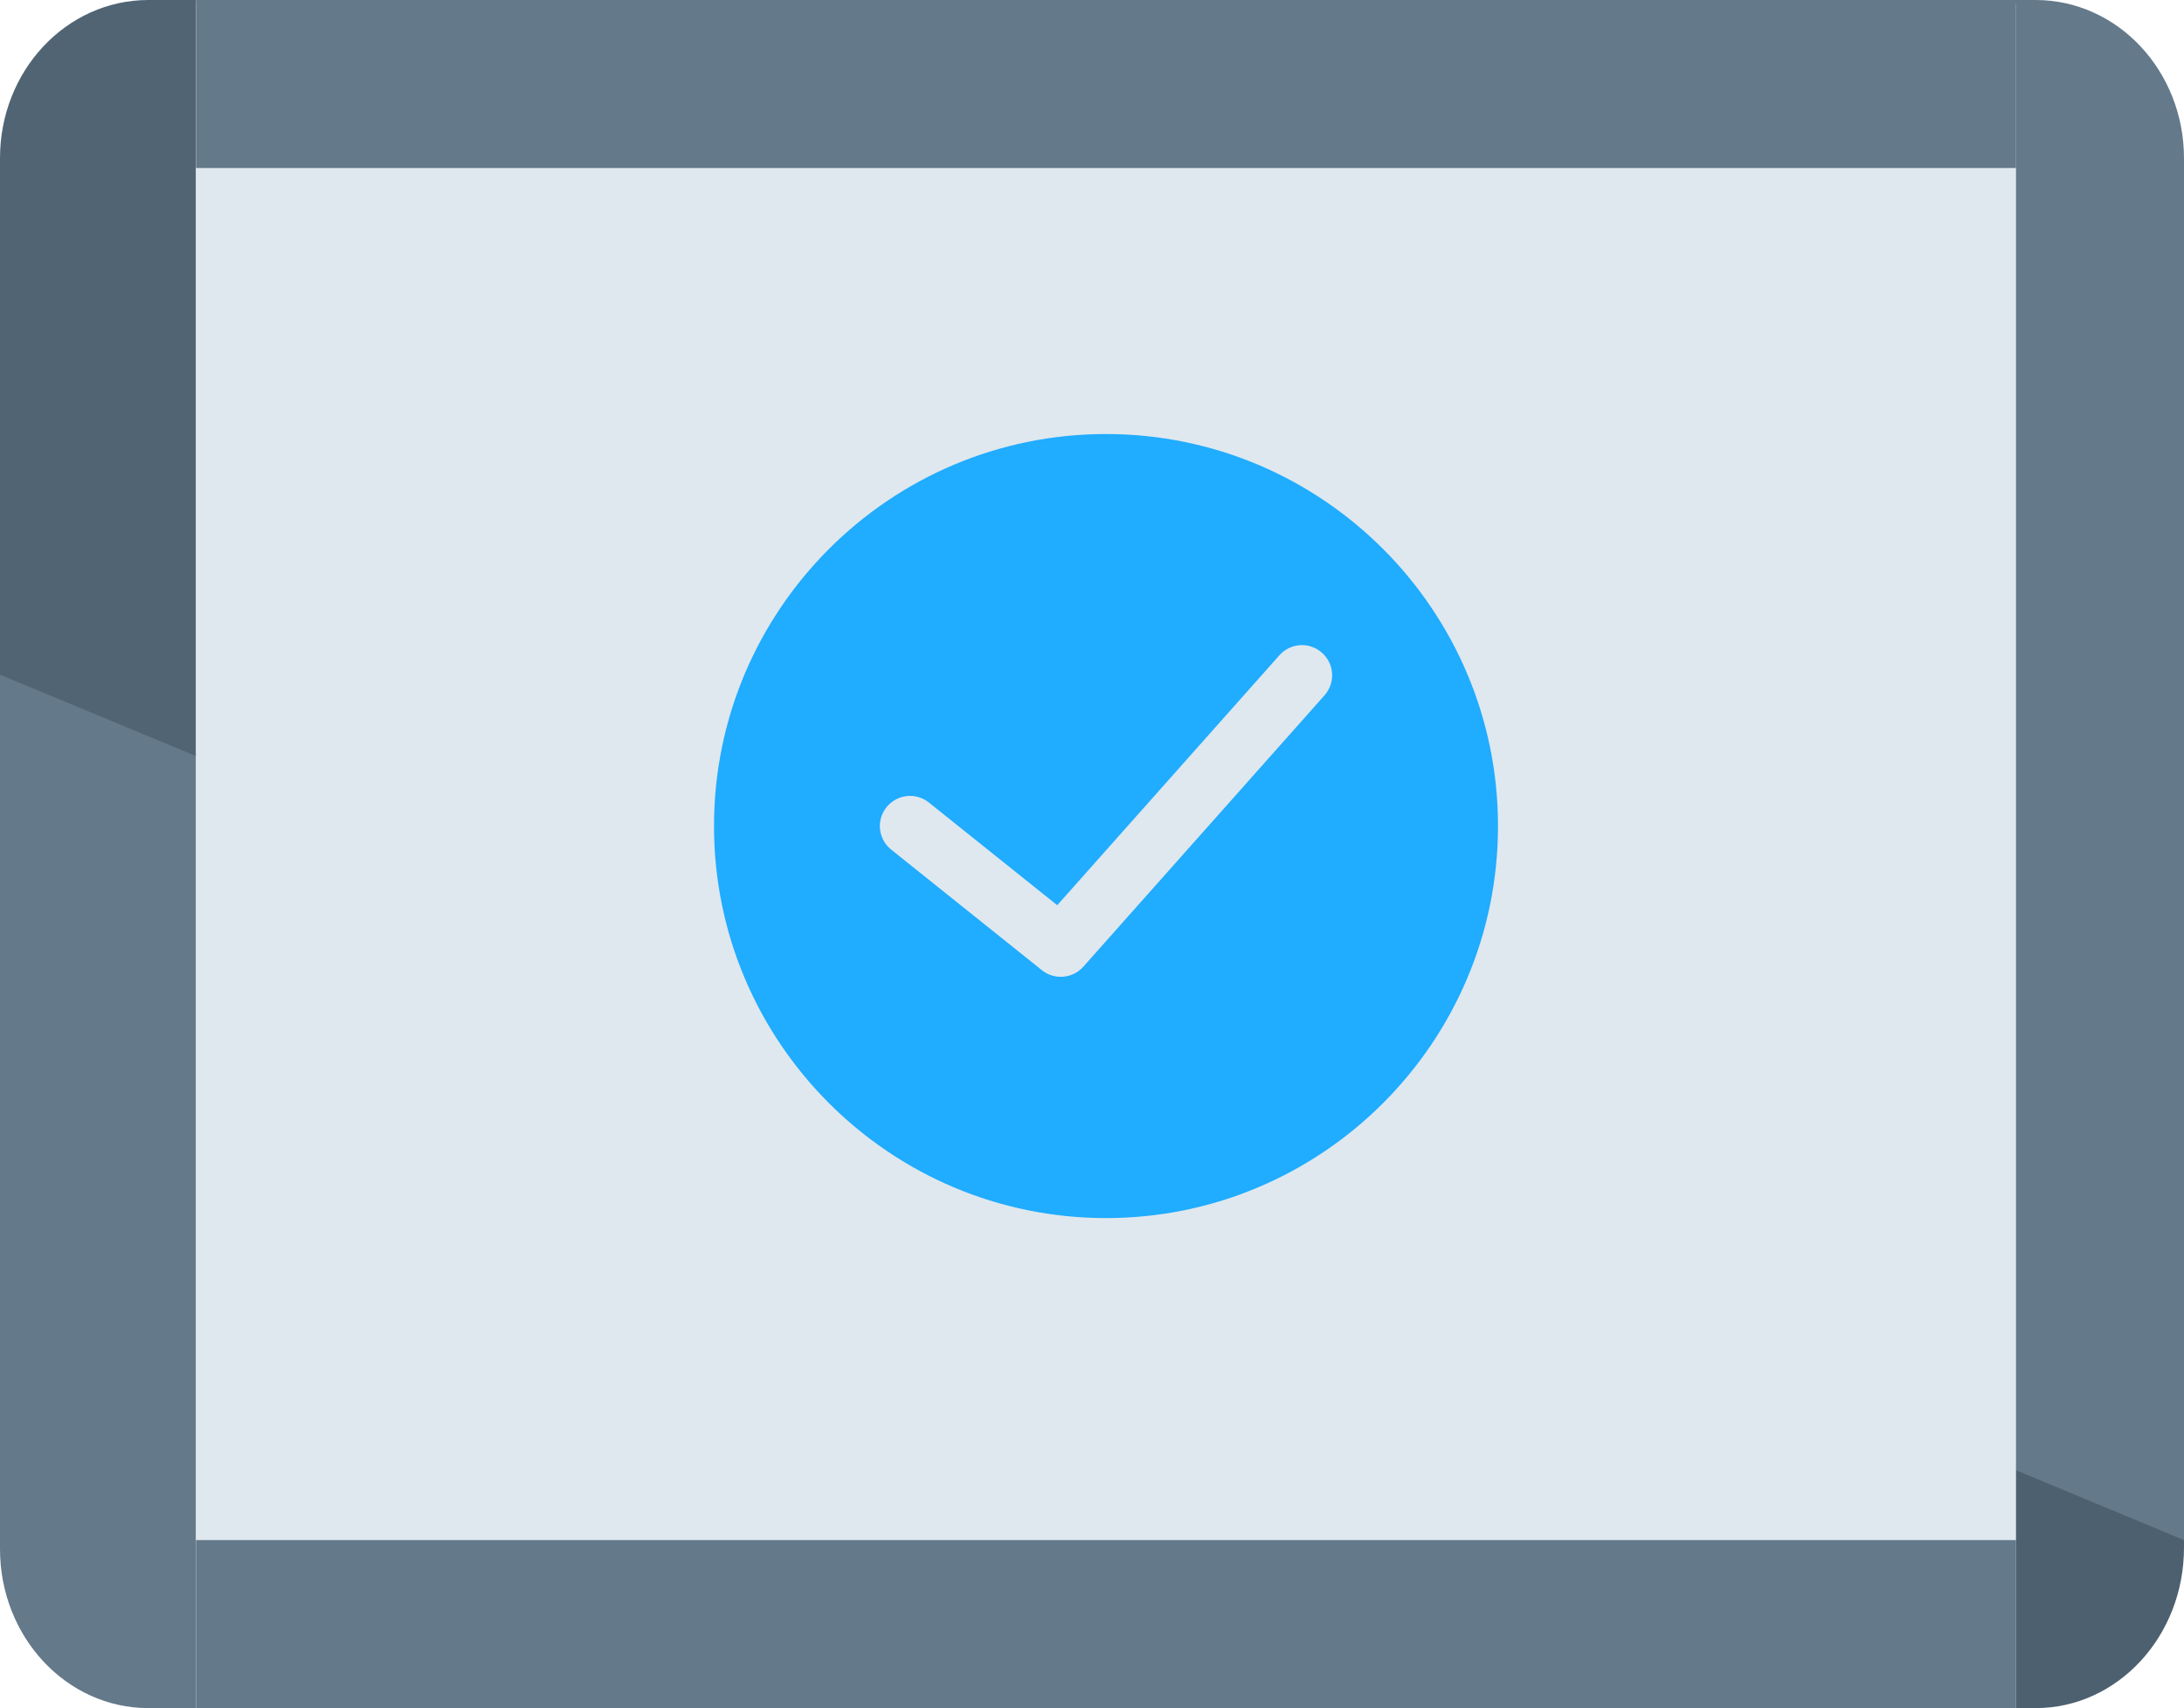 <?xml version="1.0" encoding="UTF-8" standalone="no"?>
<!DOCTYPE svg PUBLIC "-//W3C//DTD SVG 1.1//EN" "http://www.w3.org/Graphics/SVG/1.1/DTD/svg11.dtd">
<svg width="100%" height="100%" viewBox="0 0 78 61" version="1.1" xmlns="http://www.w3.org/2000/svg" xmlns:xlink="http://www.w3.org/1999/xlink" xml:space="preserve" xmlns:serif="http://www.serif.com/" style="fill-rule:evenodd;clip-rule:evenodd;stroke-linejoin:round;stroke-miterlimit:1.414;">
    <g>
        <path d="M71,52l7,2.95l0,0.319c0,3.166 -2.372,5.731 -5.301,5.731l-1.699,0l0,-9Z" style="fill:#4d6070;fill-rule:nonzero;"/>
        <path d="M0,24l7,2.925l0,34.075l-1.699,0c-2.929,0 -5.301,-2.543 -5.301,-5.683l0,-31.317Z" style="fill:#64798a;fill-rule:nonzero;"/>
        <path d="M5.301,0l1.699,0l0,27l-7,-2.906l0,-18.448c0,-3.12 2.372,-5.646 5.301,-5.646Z" style="fill:#516473;fill-rule:nonzero;"/>
        <path d="M71,0l1.699,0c2.929,0 5.301,2.532 5.301,5.657l0,49.343l-7,-2.911l0,-52.089Z" style="fill:#64798a;fill-rule:nonzero;"/>
        <rect x="7" y="0.142" width="65" height="60.858" style="fill:#dfe8ee;fill-rule:nonzero;"/>
        <path d="M7,6l0,-6l65,0l0,6l-65,0Zm0,55l0,-6l65,0l0,6l-65,0Z" style="fill:#64798a;"/>
        <path d="M39.5,15.5c-7.72,0 -14,6.28 -14,14c0,7.72 6.28,14 14,14c7.72,0 14,-6.28 14,-14c0,-7.72 -6.28,-14 -14,-14Zm7.805,9.331l-8.615,9.692c-0.378,0.427 -1.033,0.483 -1.478,0.126l-5.385,-4.308c-0.255,-0.204 -0.404,-0.514 -0.404,-0.841c0,-0.591 0.486,-1.077 1.077,-1.077c0.245,0 0.482,0.083 0.673,0.236l4.586,3.668l7.936,-8.928c0.204,-0.23 0.498,-0.361 0.805,-0.361c0.591,0 1.077,0.486 1.077,1.077c0,0.264 -0.097,0.519 -0.272,0.716Z" style="fill:#20acff;fill-rule:nonzero;"/>
    </g>
</svg>
